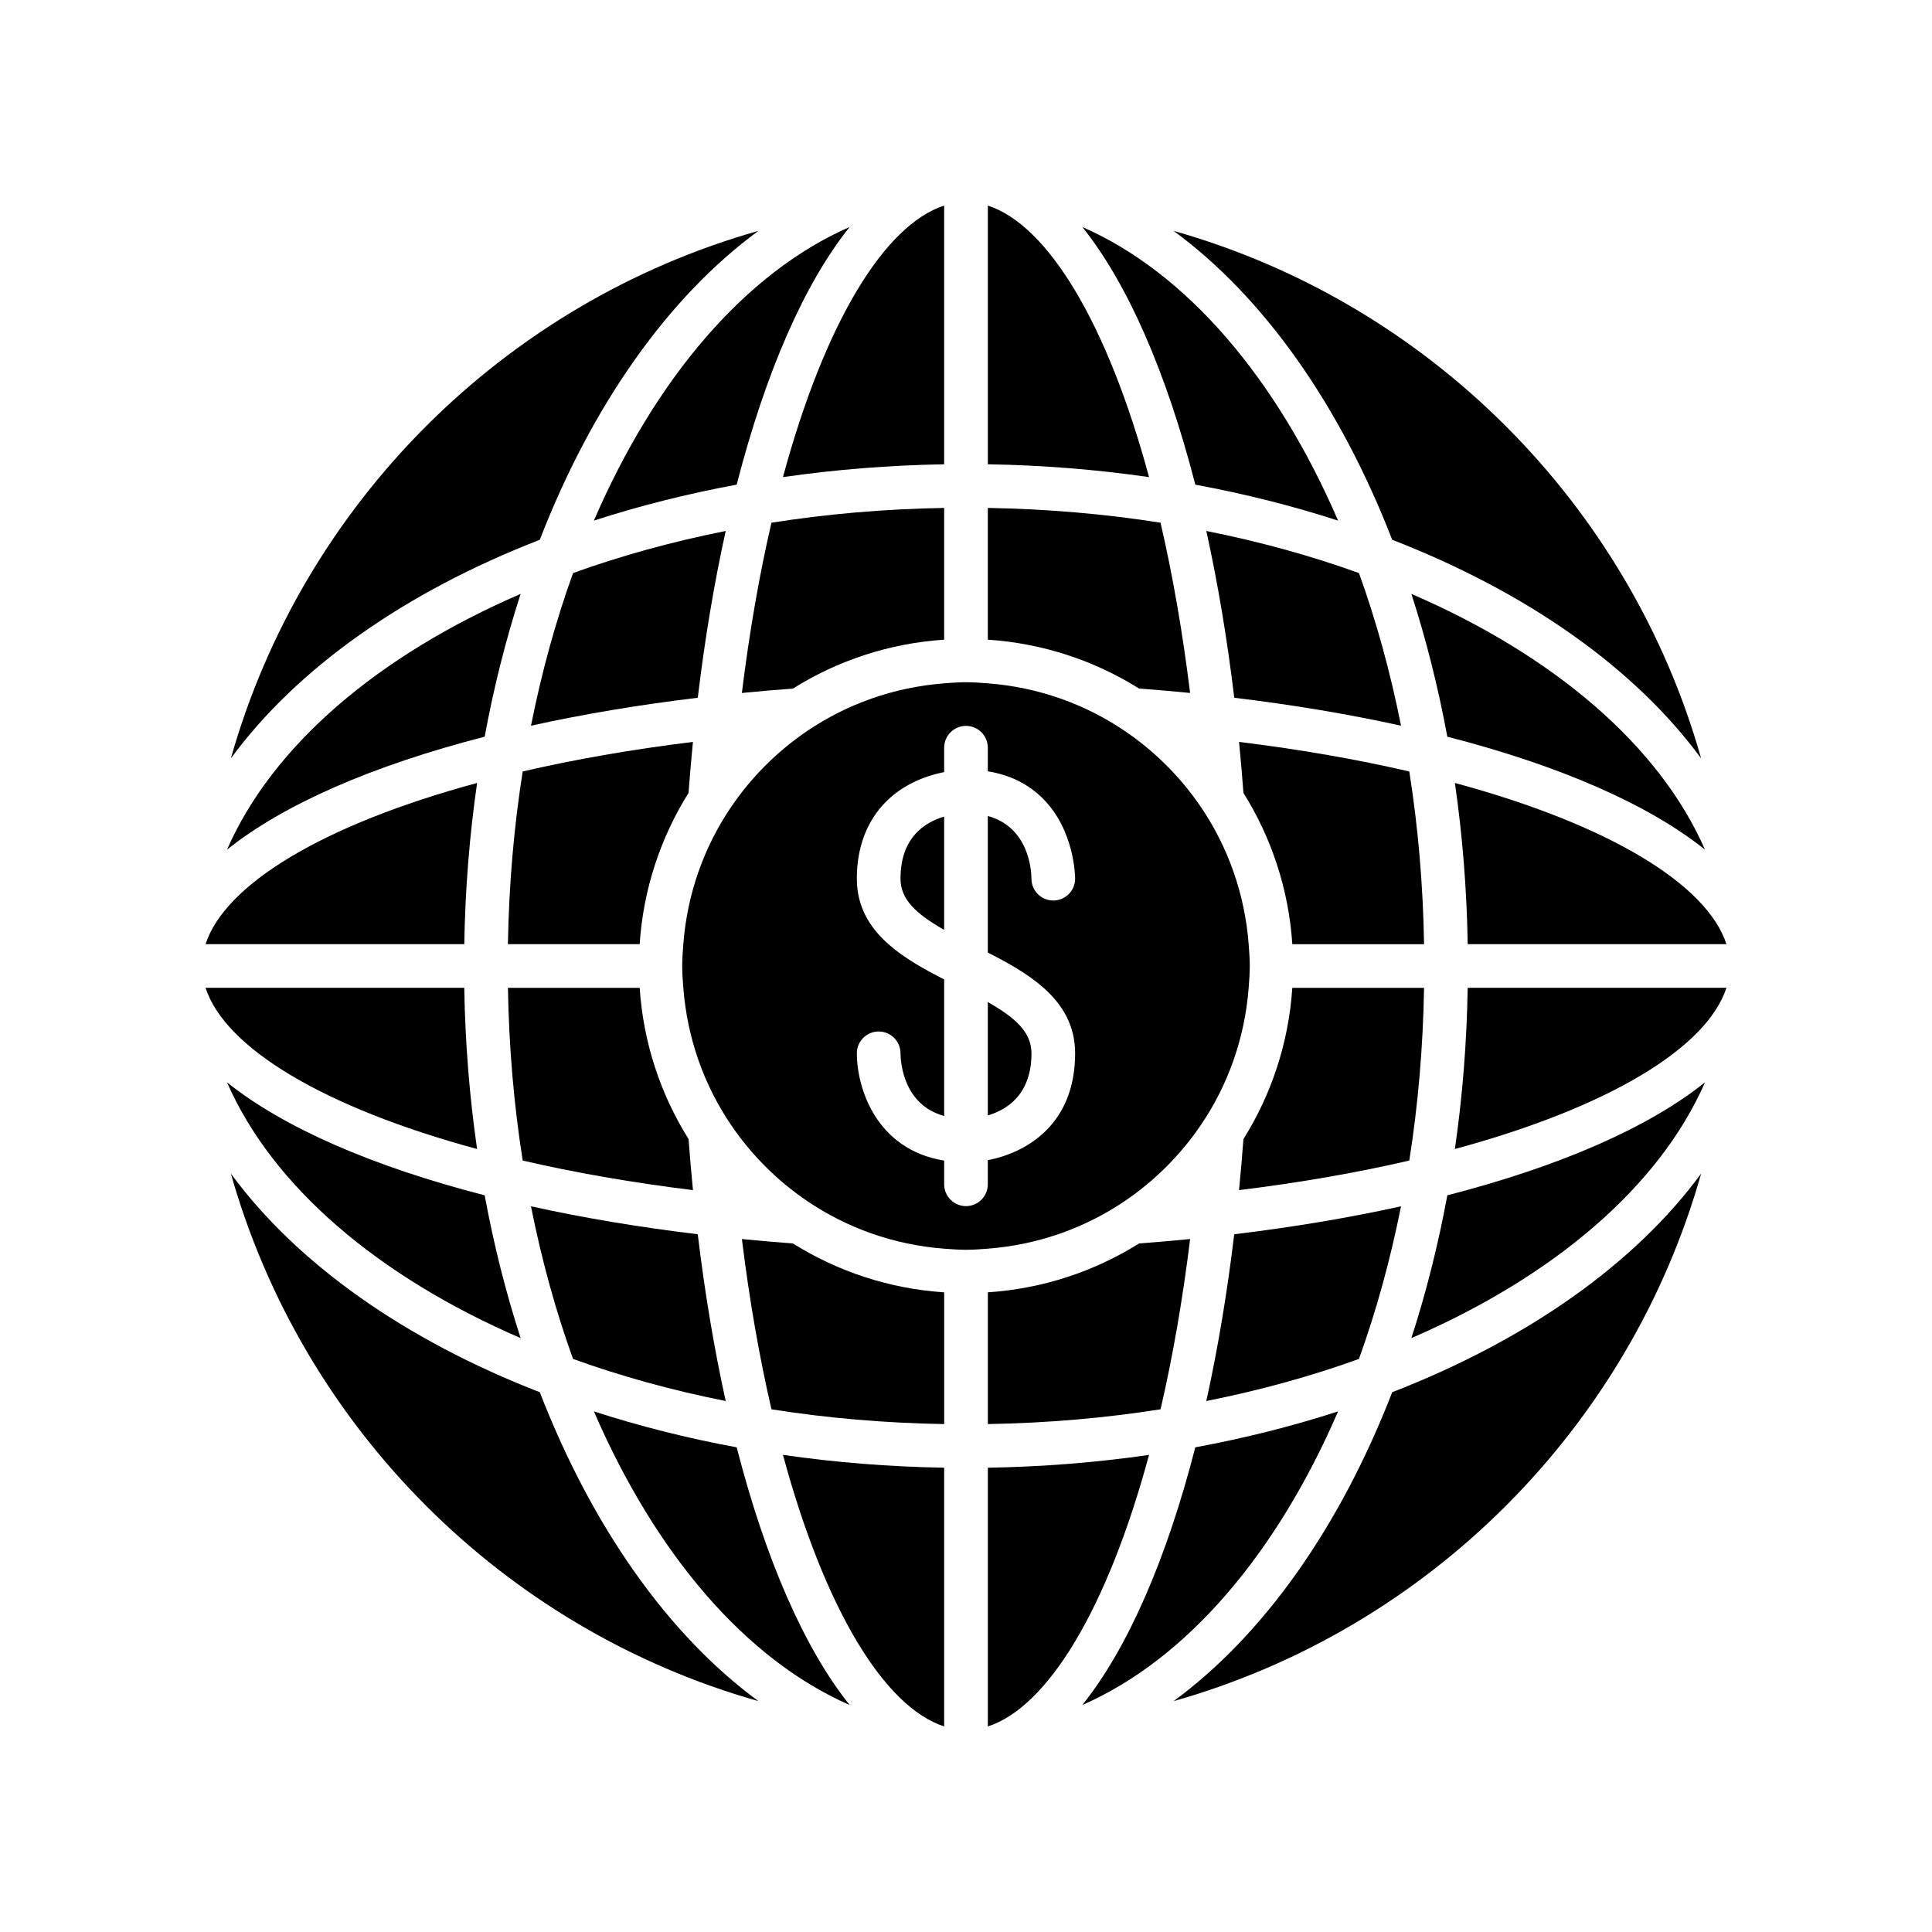 <?xml version="1.0" encoding="UTF-8"?>
<!-- The Best Svg Icon site in the world: iconSvg.co, Visit us! https://iconsvg.co -->
<svg fill="#000000" width="800px" height="800px" version="1.1" viewBox="144 144 512 512" xmlns="http://www.w3.org/2000/svg">
 <g>
  <path d="m281.97 301.39c-37.676 16.281-65.707 40.109-77.816 67.785 15.008-12.027 38.613-22.312 68.289-29.941 2.434-13.191 5.637-25.844 9.527-37.844z"/>
  <path d="m344.99 205.18c-67.484 19.082-120.73 72.324-139.81 139.81 17.57-23.949 46.211-44.113 81.867-57.941 13.832-35.656 33.992-64.297 57.941-81.867z"/>
  <path d="m336.32 515.29c-3.027-13.715-5.523-28.516-7.406-44.203-15.688-1.883-30.488-4.375-44.203-7.406 2.84 14.242 6.582 27.805 11.152 40.453 12.652 4.574 26.211 8.316 40.457 11.156z"/>
  <path d="m336.32 284.71c-14.242 2.84-27.805 6.582-40.453 11.156-4.57 12.648-8.312 26.211-11.152 40.453 13.715-3.027 28.516-5.523 44.203-7.406 1.879-15.688 4.371-30.488 7.402-44.203z"/>
  <path d="m327.64 340.61c-16.344 2.012-31.445 4.668-45.121 7.836-2.32 14.676-3.648 30.004-3.918 45.77h34.914c0.973-14.652 5.578-28.297 12.953-40.078 0.34-4.574 0.734-9.078 1.172-13.527z"/>
  <path d="m267.04 394.21c0.242-14.652 1.402-28.938 3.398-42.719-40.941 11.086-66.824 26.895-71.961 42.719z"/>
  <path d="m270.43 448.5c-1.992-13.785-3.152-28.066-3.398-42.719h-68.562c5.141 15.824 31.023 31.633 71.961 42.719z"/>
  <path d="m340.61 472.36c2.012 16.344 4.668 31.445 7.836 45.121 14.676 2.32 30.004 3.648 45.77 3.918v-34.914c-14.652-0.973-28.297-5.578-40.078-12.953-4.574-0.34-9.078-0.734-13.527-1.172z"/>
  <path d="m394.21 601.52v-68.566c-14.652-0.242-28.938-1.402-42.719-3.398 11.082 40.945 26.891 66.828 42.719 71.965z"/>
  <path d="m281.97 498.61c-3.891-12-7.094-24.652-9.527-37.844-29.676-7.629-53.281-17.914-68.289-29.941 12.109 27.676 40.137 51.504 77.816 67.785z"/>
  <path d="m301.39 518.03c16.281 37.68 40.109 65.707 67.785 77.816-12.027-15.008-22.312-38.613-29.945-68.289-13.188-2.434-25.84-5.637-37.84-9.527z"/>
  <path d="m515.29 336.32c-2.84-14.242-6.582-27.805-11.152-40.453-12.648-4.57-26.211-8.316-40.453-11.156 3.027 13.715 5.523 28.516 7.406 44.203 15.684 1.883 30.484 4.375 44.199 7.406z"/>
  <path d="m498.61 281.97c-16.281-37.68-40.109-65.707-67.785-77.816 12.027 15.008 22.312 38.613 29.945 68.289 13.188 2.434 25.84 5.637 37.84 9.527z"/>
  <path d="m517.48 348.45c-13.672-3.168-28.773-5.824-45.121-7.836 0.438 4.453 0.832 8.957 1.168 13.527 7.375 11.781 11.98 25.426 12.953 40.078h34.914c-0.266-15.77-1.594-31.098-3.914-45.77z"/>
  <path d="m521.39 405.79h-34.914c-0.973 14.652-5.578 28.297-12.953 40.078-0.34 4.574-0.734 9.078-1.168 13.527 16.344-2.012 31.445-4.668 45.121-7.836 2.32-14.676 3.648-30.004 3.914-45.77z"/>
  <path d="m313.52 405.79h-34.914c0.266 15.766 1.594 31.094 3.918 45.77 13.672 3.168 28.773 5.824 45.121 7.836-0.438-4.453-0.832-8.957-1.168-13.527-7.379-11.785-11.984-25.426-12.957-40.078z"/>
  <path d="m394.21 313.52v-34.914c-15.766 0.266-31.098 1.598-45.77 3.918-3.168 13.672-5.824 28.773-7.836 45.121 4.453-0.438 8.957-0.832 13.527-1.168 11.781-7.379 25.426-11.984 40.078-12.957z"/>
  <path d="m369.17 204.15c-27.676 12.109-51.504 40.141-67.785 77.816 12-3.891 24.652-7.094 37.844-9.527 7.629-29.676 17.914-53.281 29.941-68.289z"/>
  <path d="m405.79 198.48v68.562c14.652 0.242 28.938 1.402 42.719 3.398-11.086-40.941-26.895-66.828-42.719-71.961z"/>
  <path d="m394.21 198.48c-15.828 5.137-31.633 31.02-42.719 71.961 13.785-1.992 28.066-3.152 42.719-3.398z"/>
  <path d="m459.39 327.64c-2.012-16.344-4.668-31.445-7.836-45.117-14.676-2.32-30.004-3.648-45.77-3.918v34.914c14.652 0.973 28.297 5.578 40.078 12.953 4.574 0.336 9.078 0.73 13.527 1.168z"/>
  <path d="m463.68 515.29c14.242-2.84 27.805-6.582 40.453-11.156 4.57-12.648 8.312-26.211 11.152-40.453-13.715 3.027-28.516 5.523-44.203 7.406-1.879 15.688-4.371 30.488-7.402 44.203z"/>
  <path d="m518.03 498.61c37.676-16.281 65.707-40.109 77.816-67.785-15.008 12.027-38.613 22.312-68.289 29.941-2.434 13.191-5.637 25.844-9.527 37.844z"/>
  <path d="m405.79 532.96v68.566c15.828-5.137 31.633-31.02 42.719-71.961-13.785 1.992-28.066 3.152-42.719 3.394z"/>
  <path d="m498.61 518.03c-12 3.891-24.652 7.094-37.844 9.527-7.629 29.676-17.914 53.281-29.945 68.289 27.68-12.109 51.508-40.137 67.789-77.816z"/>
  <path d="m405.79 486.48v34.914c15.766-0.266 31.098-1.598 45.77-3.918 3.168-13.672 5.824-28.773 7.836-45.117-4.453 0.438-8.957 0.832-13.527 1.168-11.785 7.379-25.426 11.98-40.078 12.953z"/>
  <path d="m382.64 376.84c0 5.586 4.231 9.406 11.57 13.582v-30.02c-5.144 1.508-11.57 5.555-11.57 16.438z"/>
  <path d="m442.15 462.24c7.894-5.363 14.719-12.188 20.086-20.086 7.152-10.527 11.645-22.969 12.672-36.371 0.145-1.914 0.293-3.828 0.293-5.781s-0.145-3.871-0.293-5.785c-1.027-13.398-5.519-25.844-12.672-36.371-5.363-7.894-12.188-14.719-20.086-20.086-10.527-7.152-22.969-11.645-36.371-12.672-1.914-0.145-3.828-0.289-5.781-0.289s-3.871 0.145-5.785 0.293c-13.398 1.027-25.844 5.519-36.371 12.672-7.894 5.363-14.719 12.188-20.086 20.086-7.152 10.527-11.645 22.969-12.672 36.371-0.145 1.91-0.289 3.828-0.289 5.781s0.145 3.871 0.293 5.785c1.027 13.398 5.519 25.844 12.672 36.371 5.363 7.894 12.188 14.719 20.086 20.086 10.527 7.152 22.969 11.645 36.371 12.672 1.91 0.141 3.828 0.289 5.781 0.289s3.871-0.145 5.785-0.293c13.398-1.031 25.84-5.519 36.367-12.672zm-42.152 1.395c-3.195 0-5.785-2.59-5.785-5.785v-6.281c-18.098-2.918-23.141-19.336-23.141-28.43 0-3.195 2.59-5.785 5.785-5.785 1.598 0 3.043 0.648 4.09 1.695s1.695 2.492 1.695 4.09c0.027 2.484 0.797 13.645 11.57 16.613v-36.199c-5.25-2.676-10.551-5.606-14.758-9.332-4.953-4.391-8.383-9.887-8.383-17.375 0-11.633 5.246-20.656 14.77-25.414 3-1.496 5.93-2.332 8.371-2.82v-6.457c0-3.195 2.59-5.785 5.785-5.785s5.785 2.59 5.785 5.785v6.25c5.824 0.941 10.73 3.352 14.609 7.238 8.445 8.457 8.527 20.711 8.527 21.227-0.004 3.191-2.594 5.777-5.785 5.777h-0.004c-1.598-0.004-3.039-0.648-4.086-1.695-1.043-1.043-1.691-2.481-1.695-4.07-0.027-2.523-0.789-13.668-11.57-16.633v36.184c5.262 2.68 10.57 5.617 14.781 9.355 4.941 4.387 8.359 9.875 8.359 17.355 0 18.969-12.992 26.348-23.141 28.32v6.387c0.004 3.195-2.586 5.785-5.781 5.785z"/>
  <path d="m529.56 351.49c1.992 13.785 3.152 28.066 3.398 42.719h68.562c-5.137-15.824-31.02-31.633-71.961-42.719z"/>
  <path d="m595.84 369.17c-12.109-27.676-40.137-51.504-77.816-67.785 3.891 12 7.094 24.652 9.527 37.844 29.676 7.629 53.281 17.914 68.289 29.941z"/>
  <path d="m512.95 287.05c35.656 13.828 64.297 33.992 81.867 57.941-19.082-67.484-72.324-120.73-139.81-139.81 23.949 17.57 44.113 46.211 57.941 81.867z"/>
  <path d="m512.95 512.95c-13.828 35.656-33.992 64.297-57.941 81.867 67.484-19.082 120.73-72.324 139.81-139.81-17.57 23.949-46.211 44.113-81.867 57.941z"/>
  <path d="m417.35 423.14c0-5.586-4.231-9.406-11.57-13.582v30.035c5.144-1.516 11.57-5.57 11.57-16.453z"/>
  <path d="m529.56 448.5c40.941-11.086 66.824-26.895 71.961-42.719h-68.566c-0.242 14.652-1.402 28.934-3.394 42.719z"/>
  <path d="m287.05 512.95c-35.656-13.828-64.297-33.992-81.867-57.941 19.082 67.484 72.324 120.73 139.81 139.81-23.949-17.57-44.109-46.211-57.941-81.867z"/>
 </g>
</svg>
